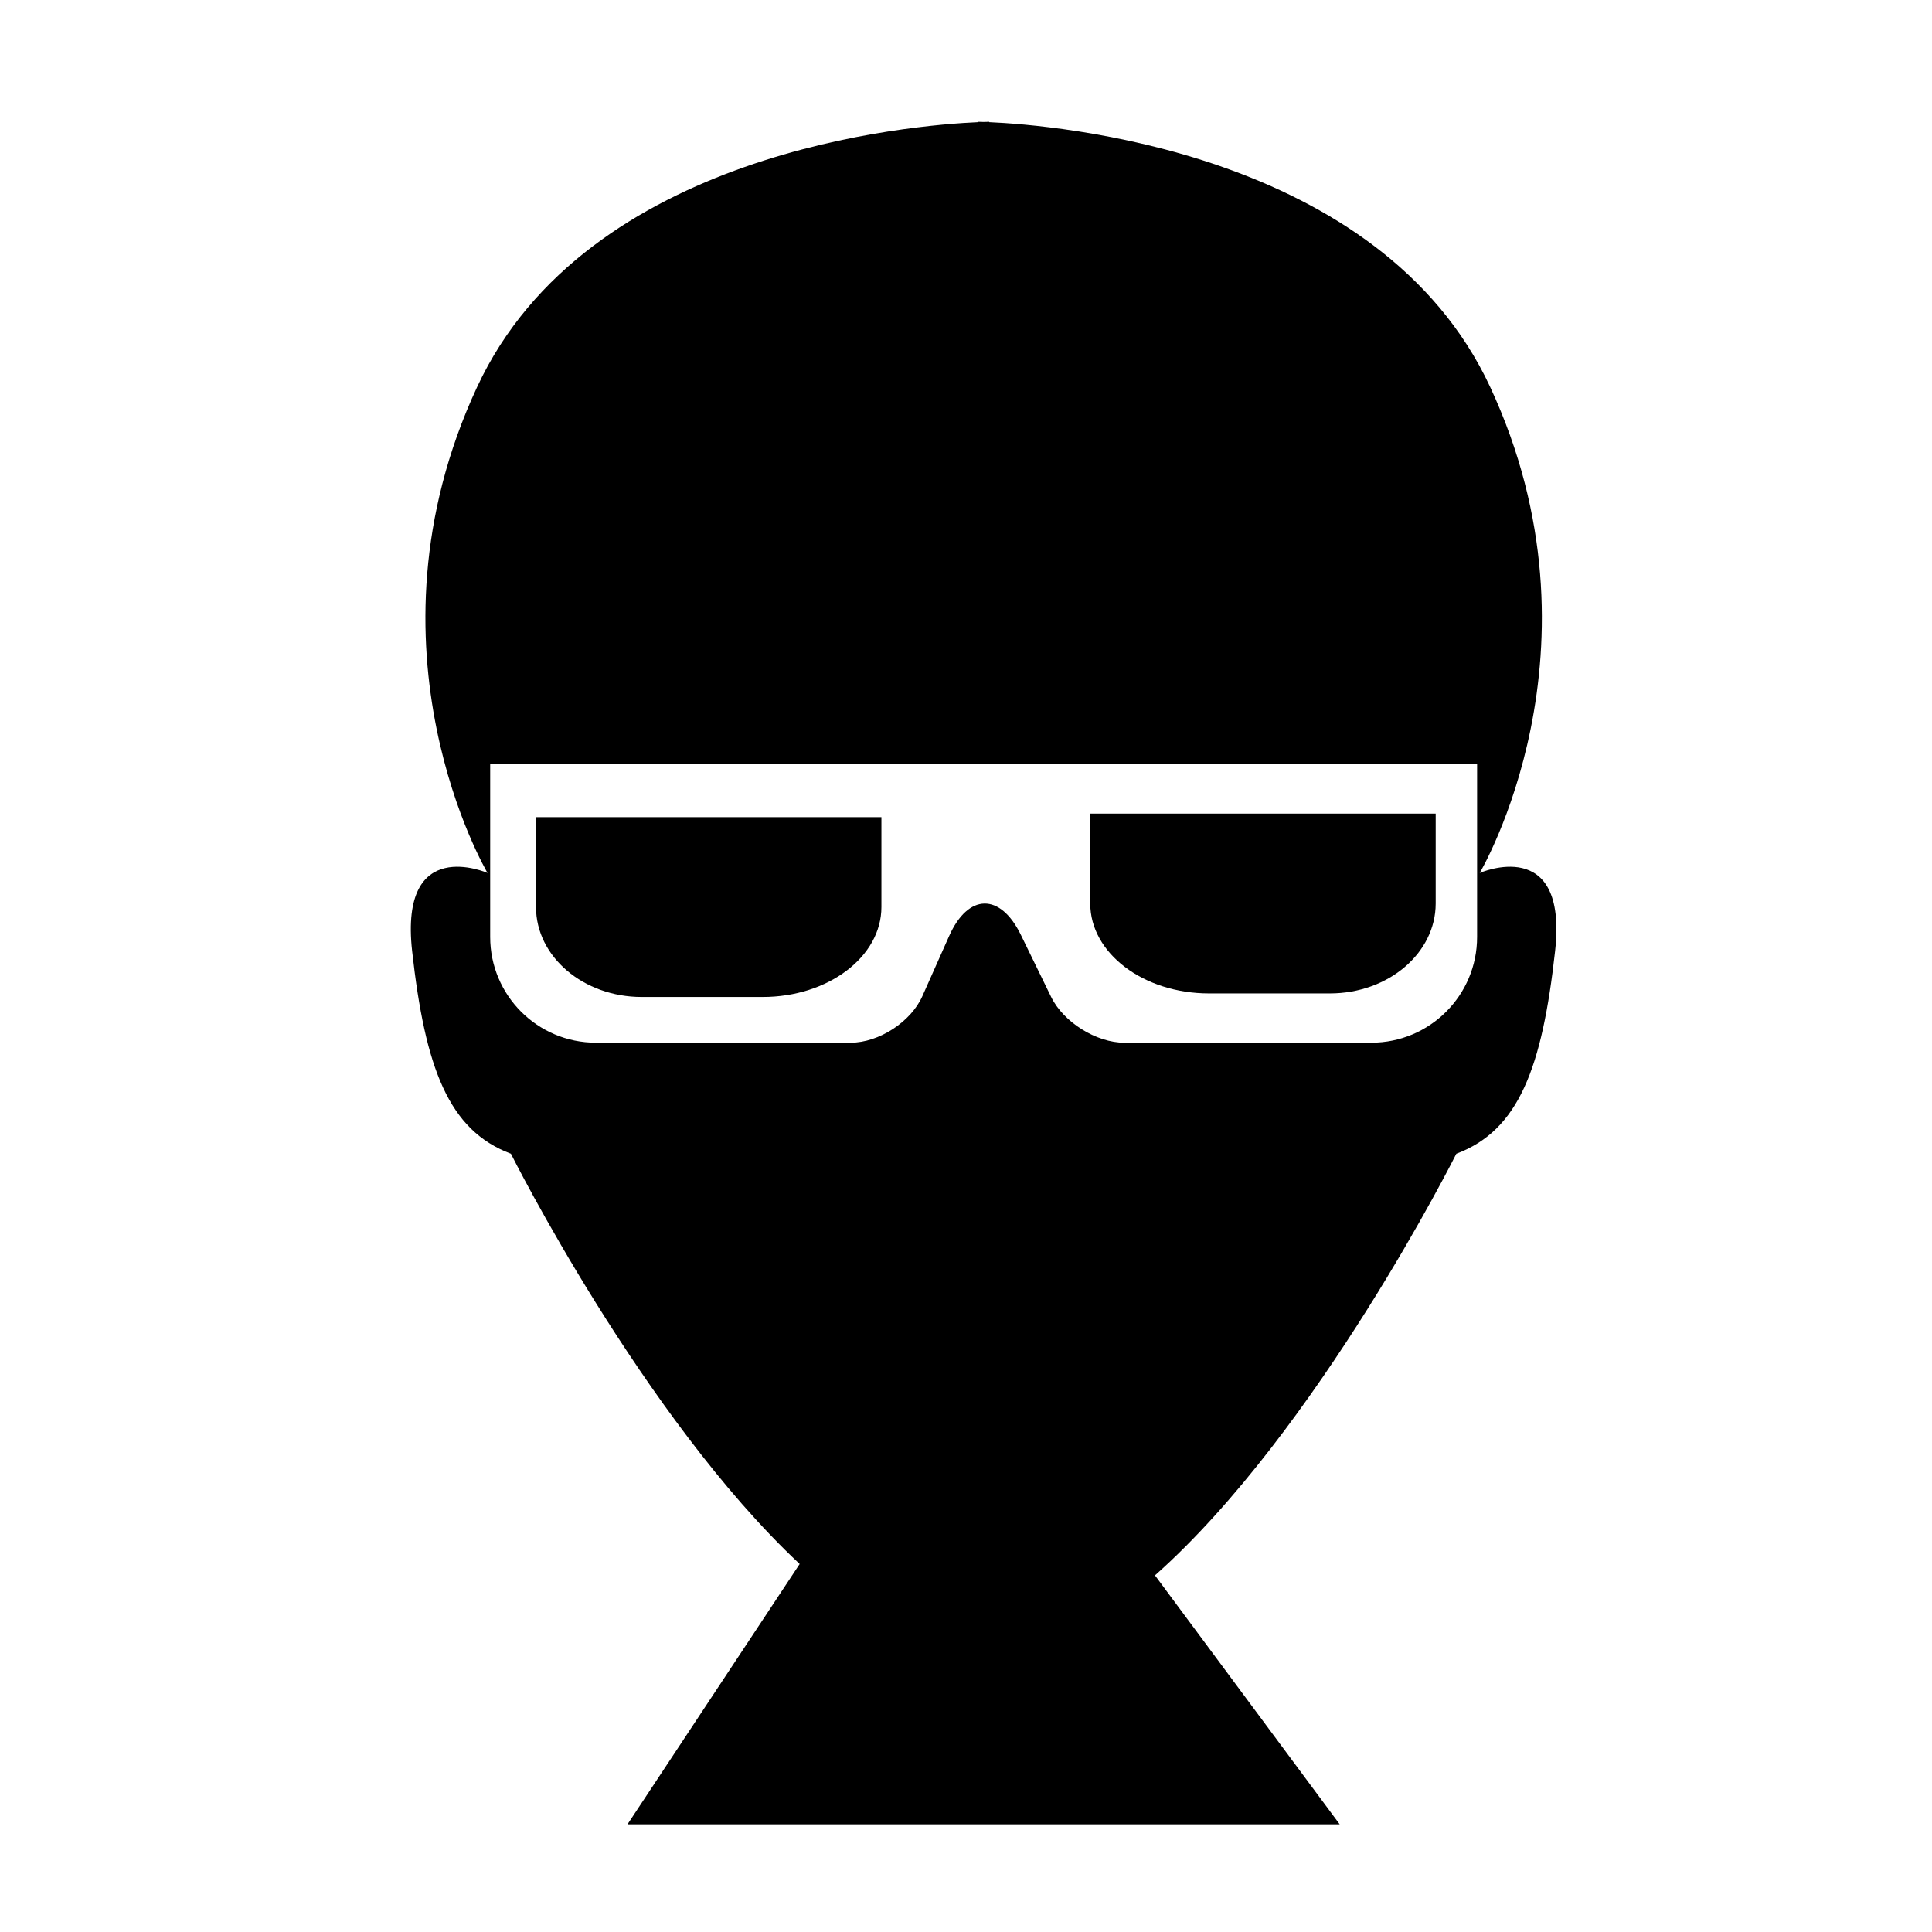 <?xml version="1.0" encoding="iso-8859-1"?>
<!-- Generator: Adobe Illustrator 17.0.0, SVG Export Plug-In . SVG Version: 6.00 Build 0)  -->
<!DOCTYPE svg PUBLIC "-//W3C//DTD SVG 1.1//EN" "http://www.w3.org/Graphics/SVG/1.1/DTD/svg11.dtd">
<svg version="1.1" id="Capa_1" xmlns="http://www.w3.org/2000/svg" xmlns:xlink="http://www.w3.org/1999/xlink" x="0px" y="0px"
	 width="64px" height="64px" viewBox="0 0 64 64" style="enable-background:new 0 0 64 64;" xml:space="preserve">
<g>
	<path d="M17.756,30.047c0,1.643,1.568,2.979,3.503,2.979h4.005c2.172,0,3.934-1.334,3.934-2.979c0-1.645,0-2.978,0-2.978H17.756
		V30.047z"/>
	<path d="M47.559,29.93v-2.978H36.116v2.978c0,1.644,1.761,2.978,3.934,2.978h4.006C45.99,32.908,47.559,31.573,47.559,29.93z"/>
	<path d="M48.243,38.219c2.066-0.775,2.842-2.842,3.272-6.717c0.43-3.874-2.497-2.584-2.497-2.584s4.392-7.404,0.345-16.1
		C45.72,4.99,34.897,4.139,32.77,4.047c0-0.003-0.001-0.012-0.001-0.012s-0.067,0.001-0.184,0.005
		C32.468,4.036,32.4,4.035,32.4,4.035s-0.001,0.009-0.002,0.012c-2.126,0.092-12.949,0.943-16.592,8.771
		c-4.047,8.696,0.344,16.1,0.344,16.1s-2.927-1.29-2.498,2.584c0.431,3.875,1.206,5.942,3.273,6.717c0,0,4.362,8.719,9.565,13.59
		l-5.703,8.624h23.592l-6.119-8.247C43.646,47.405,48.243,38.219,48.243,38.219z M37.247,34.541c-0.931,0-2.017-0.679-2.426-1.515
		l-1.005-2.06c-0.681-1.395-1.744-1.376-2.375,0.042l-0.887,1.992c-0.378,0.851-1.44,1.54-2.372,1.54H19.74
		c-1.934,0-3.502-1.567-3.502-3.502v-5.721h5.196h22.3h5.197v5.721c0,1.935-1.568,3.502-3.503,3.502H37.247z"/>
</g>
</svg>
